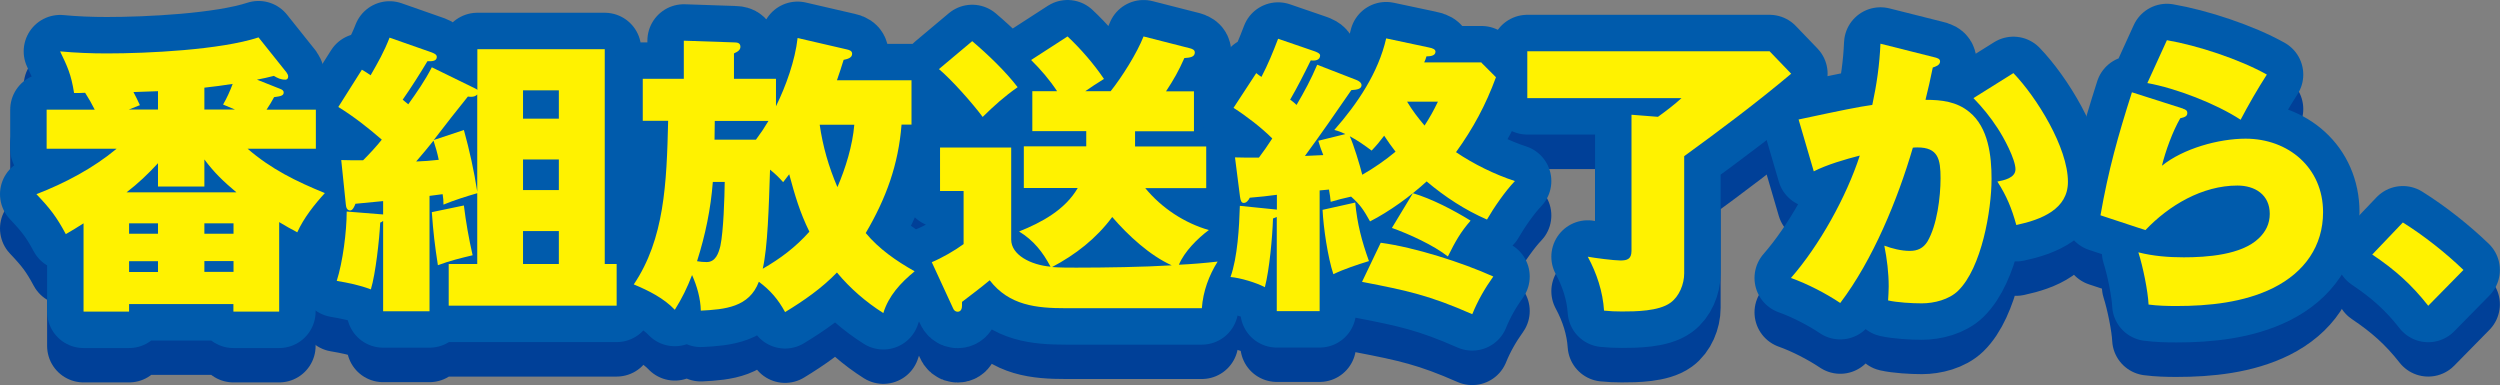 <?xml version="1.0" encoding="UTF-8"?>
<svg id="_レイヤー_2" data-name="レイヤー_2" xmlns="http://www.w3.org/2000/svg" viewBox="0 0 205.87 31.71">
  <rect x="0" y="0" width="205.87" height="31.71" fill="#808080" stroke="none"/>
  <defs>
    <style>
      .cls-1 {
        stroke: #005bac;
      }

      .cls-1, .cls-2 {
        fill: none;
        stroke-linecap: round;
        stroke-linejoin: round;
        stroke-width: 6px;
      }

      .cls-2 {
        stroke: #004098;
      }

      .cls-3 {
        fill: #004098;
      }

      .cls-4 {
        fill: #fff200;
      }
    </style>
  </defs>
  <g id="_制作" data-name="制作">
    <path class="cls-2" d="M26.76,18.72c-.86.94-1.75,2.06-2.28,3.24-.46-.24-.98-.53-1.49-.84v7.37h-3.77v-.62h-8.59v.62h-3.75v-7.27c-.48.31-.96.6-1.46.89-.77-1.44-1.3-2.11-2.42-3.29,2.35-.91,4.68-2.14,6.6-3.74H3.84v-3.22h3.96c-.24-.48-.48-.91-.79-1.39-.29.02-.6.02-.91.02-.24-1.54-.55-2.18-1.15-3.43,1.27.12,2.57.17,3.84.17,3.38,0,9.36-.29,12.5-1.32l2.3,2.88c.07.1.14.22.14.34,0,.14-.07.26-.22.26-.41,0-.62-.12-.96-.31-.46.12-.91.22-1.39.31l1.94.77c.12.05.26.12.26.29,0,.26-.26.31-.79.38-.19.36-.38.67-.62,1.03h4.06v3.22h-5.62c1.94,1.68,4.01,2.69,6.36,3.65ZM16.83,18.2h-3.82v-1.92c-.82.89-1.63,1.66-2.59,2.4h9.05c-1.06-.89-1.82-1.61-2.64-2.71v2.23ZM10.99,10.42c.19.36.36.7.53,1.08l-.91.36h2.4v-1.51c-.67.02-1.34.05-2.02.07ZM13.01,21.22h-2.38v.86h2.38v-.86ZM10.63,24.34v.89h2.38v-.89h-2.38ZM16.83,10.06v1.8h2.52l-.98-.41c.31-.53.58-1.13.79-1.7-.77.12-1.51.22-2.33.31ZM19.23,22.08v-.86h-2.4v.86h2.4ZM16.83,25.23h2.4v-.89h-2.4v.89Z"/>
    <path class="cls-2" d="M35.56,8.38l3.58,1.75c.1.05.14.07.17.12v-3.36h10.49v17.69h.98v3.43h-13.83v-3.43h2.35v-5.83c-.89.26-1.92.58-2.78.94,0-.29-.02-.58-.07-.86-.36.05-.72.1-1.08.14v9.5h-3.82v-7.44c-.07.07-.17.12-.24.14-.07,1.39-.38,4.22-.77,5.5-.96-.36-1.82-.53-2.81-.7.5-1.56.82-4.08.82-5.71l3,.24v-1.1c-.74.07-1.51.14-2.28.22-.07.19-.22.55-.43.55-.26,0-.34-.24-.36-.48l-.38-3.67c.6.02,1.06.02,1.8.02.53-.53,1.06-1.1,1.54-1.7-1.13-.98-2.3-1.9-3.58-2.69l1.94-3.07c.29.17.48.29.72.46.62-1.08,1.1-1.92,1.56-3.1l3.48,1.22c.31.12.41.22.41.36,0,.34-.34.38-.77.36-.65,1.08-1.32,2.14-2.04,3.17.14.12.31.26.46.38.72-1.01,1.37-1.94,1.94-3.05ZM34.26,16.13c.62-.02,1.25-.07,1.87-.14-.12-.58-.26-1.06-.43-1.58-.46.58-.94,1.15-1.44,1.73ZM35.56,20.31l2.64-.55c.17,1.39.41,2.74.72,4.1-1.01.24-1.9.46-2.86.82-.26-1.68-.38-2.69-.5-4.37ZM38.2,13.54c.46,1.68.84,3.36,1.1,5.09v-8.02c-.12.14-.31.19-.48.19-.1,0-.17,0-.29-.02-.82,1.01-1.85,2.33-2.81,3.58l2.47-.82ZM46.02,10.28h-2.95v2.33h2.95v-2.33ZM46.02,15.96h-2.95v2.52h2.95v-2.52ZM46.02,21.87h-2.95v2.71h2.95v-2.71Z"/>
    <path class="cls-2" d="M75.31,25.18c-1.15.94-2.14,2.02-2.57,3.43-1.44-.91-2.74-2.04-3.82-3.34-1.25,1.3-2.74,2.33-4.27,3.26-.58-1.06-1.2-1.78-2.16-2.5-.79,2.11-2.81,2.28-4.78,2.38-.02-.98-.31-2.02-.72-2.93-.41,1.06-.82,1.9-1.42,2.86-.91-.96-2.16-1.58-3.38-2.09,2.52-3.74,2.71-8.3,2.83-13.47h-2.09v-3.46h3.38v-3.14l4.13.14c.29,0,.53.05.53.36,0,.22-.14.38-.53.55v2.09h3.46v2.26c.82-1.66,1.58-3.79,1.78-5.62l4.06.94c.22.05.43.12.43.36,0,.34-.38.43-.7.5-.17.55-.34,1.08-.55,1.68h6.14v3.65h-.82c-.26,3.31-1.27,6.07-2.95,8.93,1.1,1.32,2.52,2.3,4.01,3.14ZM57.4,24.34c.26.05.53.07.79.07.74,0,.98-.72,1.13-1.32.26-1.22.34-3.96.36-5.28h-.98c-.17,2.23-.62,4.39-1.3,6.53ZM58.84,14.33h3.41c.43-.58.65-.91,1.03-1.54h-4.42l-.02,1.54ZM64.99,17.19c-.17.22-.34.43-.5.65-.36-.41-.67-.7-1.08-1.03-.1,3.1-.19,6.36-.6,8.16,1.46-.84,2.71-1.78,3.84-3.05-.79-1.61-1.2-3.02-1.66-4.73ZM70.36,13.11h-2.86c.26,1.8.74,3.46,1.46,5.14.67-1.56,1.25-3.43,1.39-5.14Z"/>
    <path class="cls-2" d="M99.55,21.77c-.94.7-2.02,1.78-2.47,2.86,1.08-.05,2.14-.14,3.19-.26-.72,1.15-1.2,2.45-1.3,3.84h-11.21c-2.4,0-4.66-.22-6.26-2.3-.7.58-1.54,1.22-2.28,1.78v.31c0,.22-.07.5-.36.5-.19,0-.31-.12-.38-.29l-1.75-3.79c.82-.34,1.9-.96,2.62-1.49v-4.37h-1.94v-3.58h5.86v7.58c0,1.27,1.63,2.09,3.24,2.23-.65-1.22-1.39-2.16-2.59-2.9,1.85-.74,3.79-1.78,4.83-3.58h-4.44v-3.43h5.14v-1.25h-4.44v-3.29h2.04c-.62-.94-1.34-1.78-2.14-2.57l3-1.94c1.08,1.01,2.18,2.28,3,3.5-.58.36-1.06.67-1.54,1.01h2.09c.94-1.18,2.16-3.12,2.71-4.51l3.84.98c.17.05.38.12.38.34,0,.36-.36.43-.86.46-.48,1.08-.86,1.75-1.51,2.74h2.3v3.29h-4.85v1.25h5.86v3.43h-5.02c1.34,1.63,3.22,2.88,5.26,3.46ZM83.8,10.01c-1.1.77-1.92,1.51-2.88,2.45-.84-1.13-2.54-3.05-3.6-3.94l2.74-2.3c1.25,1.06,2.76,2.5,3.74,3.79ZM86.63,24.82c.67.05,1.34.05,1.99.05,2.38,0,5.54-.05,7.87-.19-1.82-.82-3.6-2.47-4.9-3.98-1.32,1.78-3.02,3.1-4.97,4.13Z"/>
    <path class="cls-2" d="M121.99,7.99l1.2,1.2c-.84,2.28-1.87,4.2-3.29,6.17,1.44.98,3.22,1.85,4.85,2.38-.79.82-1.73,2.18-2.3,3.17-1.82-.79-3.46-1.87-4.97-3.14-1.3,1.2-3.1,2.5-4.66,3.29-.5-.89-.77-1.34-1.56-2.04-.65.14-1.1.26-1.68.43-.02-.26-.07-.62-.14-1.01l-.77.07v9.94h-3.53v-7.75l-.31.12c-.05,1.54-.29,4.2-.67,5.66-.72-.38-2.02-.77-2.83-.84.58-1.61.72-4.13.77-5.86l3.05.31v-1.22c-.74.1-1.37.17-2.23.24-.14.26-.29.43-.5.43-.19,0-.26-.17-.31-.53l-.41-3.22c.67.02,1.01.02,1.97.02.38-.5.74-1.03,1.1-1.58-.89-.89-2.14-1.85-3.19-2.52l1.87-2.86c.14.12.31.24.43.31.53-1.01.96-2.06,1.37-3.14l3,1.03c.14.05.46.17.46.34,0,.41-.43.46-.77.41-.53,1.08-1.1,2.21-1.7,3.24.22.14.38.29.53.43.67-1.15,1.18-2.09,1.7-3.31l3.22,1.25c.19.07.43.22.43.43,0,.31-.36.38-.84.41-1.25,1.82-2.52,3.65-3.82,5.42l1.51-.07c-.17-.41-.29-.77-.41-1.18l2.23-.55c-.36-.17-.53-.24-.91-.34,1.9-2.16,3.62-4.7,4.27-7.54l3.48.74c.38.07.58.17.58.36,0,.36-.5.38-.74.38-.05.17-.12.36-.19.5h4.73ZM108.91,20.12l2.69-.6c.17,1.78.53,3.14,1.13,4.82-.94.29-2.04.65-2.93,1.08-.46-1.39-.82-3.84-.89-5.3ZM113.98,14.02c-.36.48-.62.79-1.03,1.22-.58-.43-1.15-.84-1.8-1.18.31.65.84,2.4,1.03,3.17.96-.55,1.9-1.2,2.74-1.9-.36-.46-.62-.84-.94-1.32ZM121.23,28.71c-3.5-1.54-5.33-1.94-9.07-2.66l1.54-3.22c2.81.38,6.67,1.61,9.27,2.78-.7.98-1.27,1.97-1.73,3.1ZM119.23,23.96c-1.15-.91-3.19-1.85-4.61-2.35l1.73-2.86c1.56.46,3.34,1.39,4.75,2.26-.82.94-1.25,1.7-1.87,2.95ZM117.31,13.18c.46-.72.72-1.18,1.1-1.97h-2.54c.43.72.89,1.32,1.44,1.97Z"/>
    <path class="cls-2" d="M145.72,7.06l1.78,1.85c-2.83,2.38-5.81,4.61-8.81,6.79v9.65c0,.89-.41,1.9-1.13,2.42-.96.7-2.86.72-4.01.72-.5,0-.98-.02-1.46-.07-.1-1.56-.6-3.07-1.34-4.44.53.1,2.16.31,2.69.31s.91-.1.91-.79v-11.21l2.18.17c.6-.43,1.39-1.03,1.94-1.54h-12.7v-3.86h19.95Z"/>
    <path class="cls-2" d="M154.86,6.43l4.37,1.1c.31.07.53.14.53.36,0,.31-.38.43-.6.5-.19.94-.38,1.78-.6,2.66,1.32,0,2.57.14,3.62,1.01,1.56,1.27,1.82,3.6,1.82,5.5,0,2.59-.82,7.34-2.76,9.22-.74.72-1.97,1.03-2.98,1.03-.82,0-2.02-.07-2.78-.24.02-.31.05-.82.05-1.15,0-1.13-.14-2.26-.36-3.36.65.24,1.39.43,2.11.43.62,0,1.1-.22,1.44-.77.79-1.34,1.08-3.65,1.08-5.21s-.19-2.54-1.9-2.54c-.12,0-.22,0-.38.02-1.25,4.27-3.29,9.24-5.98,12.79-1.18-.79-2.71-1.58-4.06-2.06,2.35-2.69,4.56-6.67,5.67-10.08-1.2.31-2.69.74-3.79,1.3l-1.25-4.27c3.6-.77,4.87-1.03,6.07-1.2.36-1.68.6-3.31.67-5.04ZM170.29,17.81c0,2.23-2.14,3.1-4.25,3.55-.38-1.37-.79-2.38-1.56-3.58.53-.1,1.49-.29,1.49-1.01,0-.82-.96-2.62-1.49-3.41-.58-.89-1.22-1.68-1.97-2.45l3.29-2.06c1.92,1.99,4.49,6.14,4.49,8.95Z"/>
    <path class="cls-2" d="M179.76,11.79c.22.07.36.14.36.36,0,.24-.17.34-.58.43-.62,1.06-1.22,2.71-1.51,3.91,1.75-1.42,4.68-2.23,6.89-2.23,3.53,0,6.38,2.4,6.38,6.05,0,2.78-1.51,4.94-4.1,6.24-2.42,1.2-5.3,1.49-7.97,1.49-.77,0-1.54-.02-2.3-.12-.05-1.1-.46-3.12-.84-4.3,1.22.31,2.47.41,3.74.41,1.87,0,4.75-.19,6.17-1.56.58-.55.91-1.2.91-2.02,0-1.58-1.22-2.33-2.66-2.33-2.9,0-5.64,1.63-7.58,3.67l-3.7-1.22c.65-3.72,1.44-6.53,2.59-10.13l4.2,1.34ZM186.67,8.98c-.77,1.2-1.49,2.45-2.16,3.72-2.02-1.32-5.3-2.59-7.68-3.02l1.61-3.53c2.52.43,6,1.58,8.23,2.83Z"/>
    <path class="cls-2" d="M199.96,28.01c-1.37-1.75-2.76-2.98-4.61-4.22l2.52-2.64c1.7,1.06,3.53,2.5,4.99,3.91l-2.9,2.95Z"/>
    <path class="cls-3" d="M26.76,18.72c-.86.94-1.75,2.06-2.28,3.24-.46-.24-.98-.53-1.49-.84v7.37h-3.77v-.62h-8.59v.62h-3.75v-7.27c-.48.31-.96.6-1.46.89-.77-1.44-1.3-2.11-2.42-3.29,2.35-.91,4.68-2.14,6.6-3.74H3.84v-3.22h3.96c-.24-.48-.48-.91-.79-1.39-.29.02-.6.02-.91.02-.24-1.54-.55-2.18-1.15-3.43,1.27.12,2.57.17,3.84.17,3.38,0,9.36-.29,12.5-1.32l2.3,2.88c.07.1.14.22.14.34,0,.14-.07.26-.22.26-.41,0-.62-.12-.96-.31-.46.12-.91.22-1.39.31l1.94.77c.12.05.26.12.26.29,0,.26-.26.31-.79.38-.19.36-.38.67-.62,1.03h4.06v3.22h-5.62c1.94,1.68,4.01,2.69,6.36,3.65ZM16.83,18.2h-3.82v-1.92c-.82.89-1.63,1.66-2.59,2.4h9.05c-1.06-.89-1.82-1.61-2.64-2.71v2.23ZM10.99,10.42c.19.36.36.7.53,1.08l-.91.36h2.4v-1.51c-.67.02-1.34.05-2.02.07ZM13.01,21.22h-2.38v.86h2.38v-.86ZM10.63,24.34v.89h2.38v-.89h-2.38ZM16.83,10.06v1.8h2.52l-.98-.41c.31-.53.58-1.13.79-1.7-.77.12-1.51.22-2.33.31ZM19.23,22.08v-.86h-2.4v.86h2.4ZM16.83,25.23h2.4v-.89h-2.4v.89Z"/>
    <path class="cls-3" d="M35.56,8.38l3.58,1.75c.1.05.14.07.17.12v-3.36h10.49v17.69h.98v3.43h-13.83v-3.43h2.35v-5.83c-.89.26-1.92.58-2.78.94,0-.29-.02-.58-.07-.86-.36.05-.72.1-1.08.14v9.5h-3.82v-7.44c-.07.07-.17.12-.24.14-.07,1.39-.38,4.22-.77,5.5-.96-.36-1.82-.53-2.81-.7.5-1.56.82-4.08.82-5.71l3,.24v-1.1c-.74.07-1.51.14-2.28.22-.07.19-.22.55-.43.55-.26,0-.34-.24-.36-.48l-.38-3.67c.6.02,1.06.02,1.8.02.53-.53,1.06-1.1,1.54-1.7-1.13-.98-2.3-1.9-3.58-2.69l1.94-3.07c.29.17.48.29.72.46.62-1.08,1.1-1.92,1.56-3.1l3.48,1.22c.31.12.41.22.41.36,0,.34-.34.38-.77.36-.65,1.08-1.32,2.14-2.04,3.17.14.12.31.26.46.38.72-1.01,1.37-1.94,1.94-3.05ZM34.26,16.13c.62-.02,1.25-.07,1.87-.14-.12-.58-.26-1.06-.43-1.58-.46.58-.94,1.15-1.44,1.73ZM35.56,20.31l2.64-.55c.17,1.39.41,2.74.72,4.1-1.01.24-1.9.46-2.86.82-.26-1.68-.38-2.69-.5-4.37ZM38.2,13.54c.46,1.68.84,3.36,1.1,5.09v-8.02c-.12.14-.31.19-.48.19-.1,0-.17,0-.29-.02-.82,1.01-1.85,2.33-2.81,3.58l2.47-.82ZM46.02,10.28h-2.95v2.33h2.95v-2.33ZM46.02,15.96h-2.95v2.52h2.95v-2.52ZM46.02,21.87h-2.95v2.71h2.95v-2.71Z"/>
    <path class="cls-3" d="M75.31,25.18c-1.15.94-2.14,2.02-2.57,3.43-1.44-.91-2.74-2.04-3.82-3.34-1.25,1.3-2.74,2.33-4.27,3.26-.58-1.06-1.2-1.78-2.16-2.5-.79,2.11-2.81,2.28-4.78,2.38-.02-.98-.31-2.02-.72-2.93-.41,1.06-.82,1.9-1.42,2.86-.91-.96-2.16-1.58-3.38-2.09,2.52-3.74,2.71-8.3,2.83-13.47h-2.09v-3.46h3.38v-3.14l4.13.14c.29,0,.53.05.53.36,0,.22-.14.38-.53.55v2.09h3.46v2.26c.82-1.66,1.58-3.79,1.78-5.62l4.06.94c.22.05.43.12.43.36,0,.34-.38.43-.7.5-.17.55-.34,1.08-.55,1.68h6.14v3.65h-.82c-.26,3.31-1.27,6.07-2.95,8.93,1.1,1.32,2.52,2.3,4.01,3.14ZM57.4,24.34c.26.05.53.07.79.07.74,0,.98-.72,1.13-1.32.26-1.22.34-3.96.36-5.28h-.98c-.17,2.23-.62,4.39-1.3,6.53ZM58.84,14.33h3.41c.43-.58.65-.91,1.03-1.54h-4.42l-.02,1.54ZM64.99,17.19c-.17.22-.34.43-.5.65-.36-.41-.67-.7-1.08-1.03-.1,3.1-.19,6.36-.6,8.16,1.46-.84,2.71-1.78,3.84-3.05-.79-1.61-1.2-3.02-1.66-4.73ZM70.36,13.11h-2.86c.26,1.8.74,3.46,1.46,5.14.67-1.56,1.25-3.43,1.39-5.14Z"/>
    <path class="cls-3" d="M99.55,21.77c-.94.7-2.02,1.78-2.47,2.86,1.08-.05,2.14-.14,3.19-.26-.72,1.15-1.2,2.45-1.3,3.84h-11.21c-2.4,0-4.66-.22-6.26-2.3-.7.58-1.54,1.22-2.28,1.78v.31c0,.22-.07.5-.36.5-.19,0-.31-.12-.38-.29l-1.75-3.79c.82-.34,1.9-.96,2.62-1.49v-4.37h-1.94v-3.58h5.86v7.58c0,1.27,1.63,2.09,3.24,2.23-.65-1.22-1.39-2.16-2.59-2.9,1.85-.74,3.79-1.78,4.83-3.58h-4.44v-3.43h5.14v-1.25h-4.44v-3.29h2.04c-.62-.94-1.34-1.78-2.14-2.57l3-1.94c1.08,1.01,2.18,2.28,3,3.5-.58.36-1.06.67-1.54,1.01h2.09c.94-1.18,2.16-3.12,2.71-4.51l3.84.98c.17.05.38.12.38.34,0,.36-.36.43-.86.46-.48,1.08-.86,1.75-1.51,2.74h2.3v3.29h-4.85v1.25h5.86v3.43h-5.02c1.34,1.63,3.22,2.88,5.26,3.46ZM83.8,10.01c-1.1.77-1.92,1.51-2.88,2.45-.84-1.13-2.54-3.05-3.6-3.94l2.74-2.3c1.25,1.06,2.76,2.5,3.74,3.79ZM86.63,24.82c.67.05,1.34.05,1.99.05,2.38,0,5.54-.05,7.87-.19-1.82-.82-3.6-2.47-4.9-3.98-1.32,1.78-3.02,3.1-4.97,4.13Z"/>
    <path class="cls-3" d="M121.99,7.99l1.2,1.2c-.84,2.28-1.87,4.2-3.29,6.17,1.44.98,3.22,1.85,4.85,2.38-.79.82-1.73,2.18-2.3,3.17-1.82-.79-3.46-1.87-4.97-3.14-1.3,1.2-3.1,2.5-4.66,3.29-.5-.89-.77-1.34-1.56-2.04-.65.14-1.1.26-1.68.43-.02-.26-.07-.62-.14-1.01l-.77.07v9.94h-3.53v-7.75l-.31.12c-.05,1.54-.29,4.2-.67,5.66-.72-.38-2.02-.77-2.83-.84.58-1.61.72-4.13.77-5.86l3.05.31v-1.22c-.74.1-1.37.17-2.23.24-.14.26-.29.43-.5.43-.19,0-.26-.17-.31-.53l-.41-3.22c.67.02,1.01.02,1.97.02.38-.5.74-1.03,1.1-1.58-.89-.89-2.14-1.85-3.19-2.52l1.87-2.86c.14.12.31.24.43.31.53-1.01.96-2.06,1.37-3.14l3,1.03c.14.05.46.17.46.34,0,.41-.43.46-.77.41-.53,1.08-1.1,2.21-1.7,3.24.22.14.38.29.53.43.67-1.15,1.18-2.09,1.7-3.31l3.22,1.25c.19.07.43.22.43.43,0,.31-.36.38-.84.41-1.25,1.82-2.52,3.65-3.82,5.42l1.51-.07c-.17-.41-.29-.77-.41-1.18l2.23-.55c-.36-.17-.53-.24-.91-.34,1.9-2.16,3.62-4.7,4.27-7.54l3.48.74c.38.07.58.17.58.36,0,.36-.5.38-.74.38-.05.17-.12.36-.19.5h4.73ZM108.91,20.12l2.69-.6c.17,1.78.53,3.14,1.13,4.82-.94.29-2.04.65-2.93,1.08-.46-1.39-.82-3.84-.89-5.3ZM113.98,14.02c-.36.48-.62.79-1.03,1.22-.58-.43-1.15-.84-1.8-1.18.31.65.84,2.4,1.03,3.17.96-.55,1.9-1.2,2.74-1.9-.36-.46-.62-.84-.94-1.32ZM121.23,28.71c-3.5-1.54-5.33-1.94-9.07-2.66l1.54-3.22c2.81.38,6.67,1.61,9.27,2.78-.7.98-1.27,1.97-1.73,3.1ZM119.23,23.96c-1.15-.91-3.19-1.85-4.61-2.35l1.73-2.86c1.56.46,3.34,1.39,4.75,2.26-.82.94-1.25,1.7-1.87,2.95ZM117.31,13.18c.46-.72.72-1.18,1.1-1.97h-2.54c.43.72.89,1.32,1.44,1.97Z"/>
    <path class="cls-3" d="M145.72,7.06l1.78,1.85c-2.83,2.38-5.81,4.61-8.81,6.79v9.65c0,.89-.41,1.9-1.13,2.42-.96.7-2.86.72-4.01.72-.5,0-.98-.02-1.46-.07-.1-1.56-.6-3.07-1.34-4.44.53.1,2.16.31,2.69.31s.91-.1.91-.79v-11.21l2.18.17c.6-.43,1.39-1.03,1.94-1.54h-12.7v-3.86h19.95Z"/>
    <path class="cls-3" d="M154.86,6.43l4.37,1.1c.31.07.53.14.53.36,0,.31-.38.43-.6.5-.19.94-.38,1.78-.6,2.66,1.32,0,2.57.14,3.62,1.01,1.56,1.27,1.82,3.6,1.82,5.5,0,2.59-.82,7.34-2.76,9.22-.74.72-1.97,1.03-2.98,1.03-.82,0-2.02-.07-2.78-.24.02-.31.05-.82.05-1.15,0-1.13-.14-2.26-.36-3.36.65.24,1.39.43,2.11.43.62,0,1.1-.22,1.44-.77.79-1.34,1.08-3.65,1.08-5.21s-.19-2.54-1.9-2.54c-.12,0-.22,0-.38.02-1.25,4.27-3.29,9.24-5.98,12.79-1.18-.79-2.71-1.58-4.06-2.06,2.35-2.69,4.56-6.67,5.67-10.08-1.2.31-2.69.74-3.79,1.3l-1.25-4.27c3.6-.77,4.87-1.03,6.07-1.2.36-1.68.6-3.31.67-5.04ZM170.29,17.81c0,2.23-2.14,3.1-4.25,3.55-.38-1.37-.79-2.38-1.56-3.58.53-.1,1.49-.29,1.49-1.01,0-.82-.96-2.62-1.49-3.41-.58-.89-1.22-1.68-1.97-2.45l3.29-2.06c1.92,1.99,4.49,6.14,4.49,8.95Z"/>
    <path class="cls-3" d="M179.76,11.79c.22.07.36.14.36.36,0,.24-.17.34-.58.43-.62,1.06-1.22,2.71-1.51,3.91,1.75-1.42,4.68-2.23,6.89-2.23,3.53,0,6.38,2.4,6.38,6.05,0,2.78-1.51,4.94-4.1,6.24-2.42,1.2-5.3,1.49-7.97,1.49-.77,0-1.54-.02-2.3-.12-.05-1.1-.46-3.12-.84-4.3,1.22.31,2.47.41,3.74.41,1.87,0,4.75-.19,6.17-1.56.58-.55.91-1.2.91-2.02,0-1.58-1.22-2.33-2.66-2.33-2.9,0-5.64,1.63-7.58,3.67l-3.7-1.22c.65-3.72,1.44-6.53,2.59-10.13l4.2,1.34ZM186.67,8.98c-.77,1.2-1.49,2.45-2.16,3.72-2.02-1.32-5.3-2.59-7.68-3.02l1.61-3.53c2.52.43,6,1.58,8.23,2.83Z"/>
    <path class="cls-3" d="M199.96,28.01c-1.37-1.75-2.76-2.98-4.61-4.22l2.52-2.64c1.7,1.06,3.53,2.5,4.99,3.91l-2.9,2.95Z"/>
    <path class="cls-1" d="M26.76,15.89c-.86.94-1.75,2.06-2.28,3.24-.46-.24-.98-.53-1.49-.84v7.37h-3.77v-.62h-8.59v.62h-3.75v-7.27c-.48.31-.96.6-1.46.89-.77-1.44-1.3-2.11-2.42-3.29,2.35-.91,4.68-2.14,6.6-3.74H3.84v-3.22h3.96c-.24-.48-.48-.91-.79-1.39-.29.02-.6.02-.91.02-.24-1.54-.55-2.18-1.15-3.43,1.27.12,2.57.17,3.84.17,3.38,0,9.36-.29,12.5-1.32l2.3,2.88c.07.1.14.22.14.34,0,.14-.07.26-.22.26-.41,0-.62-.12-.96-.31-.46.12-.91.22-1.39.31l1.94.77c.12.05.26.12.26.29,0,.26-.26.31-.79.38-.19.36-.38.67-.62,1.03h4.06v3.22h-5.62c1.94,1.68,4.01,2.69,6.36,3.65ZM16.83,15.36h-3.82v-1.92c-.82.89-1.63,1.66-2.59,2.4h9.05c-1.06-.89-1.82-1.61-2.64-2.71v2.23ZM10.99,7.58c.19.36.36.7.53,1.08l-.91.36h2.4v-1.51c-.67.02-1.34.05-2.02.07ZM13.01,18.39h-2.38v.86h2.38v-.86ZM10.63,21.51v.89h2.38v-.89h-2.38ZM16.83,7.22v1.8h2.52l-.98-.41c.31-.53.58-1.13.79-1.7-.77.12-1.51.22-2.33.31ZM19.23,19.25v-.86h-2.4v.86h2.4ZM16.83,22.39h2.4v-.89h-2.4v.89Z"/>
    <path class="cls-1" d="M35.56,5.54l3.58,1.75c.1.05.14.07.17.12v-3.36h10.49v17.69h.98v3.43h-13.83v-3.43h2.35v-5.83c-.89.26-1.92.58-2.78.94,0-.29-.02-.58-.07-.86-.36.05-.72.1-1.08.14v9.5h-3.82v-7.44c-.07.07-.17.12-.24.14-.07,1.39-.38,4.22-.77,5.5-.96-.36-1.82-.53-2.81-.7.5-1.56.82-4.08.82-5.71l3,.24v-1.1c-.74.07-1.51.14-2.28.22-.07.19-.22.55-.43.55-.26,0-.34-.24-.36-.48l-.38-3.67c.6.02,1.06.02,1.8.02.53-.53,1.06-1.1,1.54-1.7-1.13-.98-2.3-1.9-3.58-2.69l1.94-3.07c.29.17.48.29.72.46.62-1.08,1.1-1.92,1.56-3.1l3.48,1.22c.31.12.41.22.41.36,0,.34-.34.38-.77.36-.65,1.08-1.32,2.14-2.04,3.17.14.12.31.26.46.38.72-1.01,1.37-1.94,1.94-3.05ZM34.26,13.3c.62-.02,1.25-.07,1.87-.14-.12-.58-.26-1.06-.43-1.58-.46.58-.94,1.15-1.44,1.73ZM35.56,17.47l2.64-.55c.17,1.39.41,2.74.72,4.1-1.01.24-1.9.46-2.86.82-.26-1.68-.38-2.69-.5-4.37ZM38.2,10.7c.46,1.68.84,3.36,1.1,5.09V7.78c-.12.14-.31.19-.48.19-.1,0-.17,0-.29-.02-.82,1.01-1.85,2.33-2.81,3.58l2.47-.82ZM46.02,7.44h-2.95v2.33h2.95v-2.33ZM46.02,13.13h-2.95v2.52h2.95v-2.52ZM46.02,19.03h-2.95v2.71h2.95v-2.71Z"/>
    <path class="cls-1" d="M75.31,22.35c-1.15.94-2.14,2.02-2.57,3.43-1.44-.91-2.74-2.04-3.82-3.34-1.25,1.3-2.74,2.33-4.27,3.26-.58-1.06-1.2-1.78-2.16-2.5-.79,2.11-2.81,2.28-4.78,2.38-.02-.98-.31-2.02-.72-2.93-.41,1.06-.82,1.9-1.42,2.86-.91-.96-2.16-1.58-3.38-2.09,2.52-3.74,2.71-8.3,2.83-13.47h-2.09v-3.46h3.38v-3.14l4.13.14c.29,0,.53.05.53.36,0,.22-.14.38-.53.55v2.09h3.46v2.26c.82-1.66,1.58-3.79,1.78-5.62l4.06.94c.22.05.43.12.43.36,0,.34-.38.43-.7.5-.17.55-.34,1.08-.55,1.68h6.14v3.65h-.82c-.26,3.31-1.27,6.07-2.95,8.93,1.1,1.32,2.52,2.3,4.01,3.14ZM57.4,21.51c.26.05.53.07.79.07.74,0,.98-.72,1.13-1.32.26-1.22.34-3.96.36-5.28h-.98c-.17,2.23-.62,4.39-1.3,6.53ZM58.84,11.5h3.41c.43-.58.65-.91,1.03-1.54h-4.42l-.02,1.54ZM64.99,14.35c-.17.22-.34.43-.5.65-.36-.41-.67-.7-1.08-1.03-.1,3.1-.19,6.36-.6,8.16,1.46-.84,2.71-1.78,3.84-3.05-.79-1.61-1.2-3.02-1.66-4.73ZM70.36,10.27h-2.86c.26,1.8.74,3.46,1.46,5.14.67-1.56,1.25-3.43,1.39-5.14Z"/>
    <path class="cls-1" d="M99.55,18.94c-.94.7-2.02,1.78-2.47,2.86,1.08-.05,2.14-.14,3.19-.26-.72,1.15-1.2,2.45-1.3,3.84h-11.21c-2.4,0-4.66-.22-6.26-2.3-.7.58-1.54,1.22-2.28,1.78v.31c0,.22-.07.5-.36.5-.19,0-.31-.12-.38-.29l-1.75-3.79c.82-.34,1.9-.96,2.62-1.49v-4.37h-1.94v-3.58h5.86v7.58c0,1.27,1.63,2.09,3.24,2.23-.65-1.22-1.39-2.16-2.59-2.9,1.85-.74,3.79-1.78,4.83-3.58h-4.44v-3.43h5.14v-1.25h-4.44v-3.29h2.04c-.62-.94-1.34-1.78-2.14-2.57l3-1.94c1.08,1.01,2.18,2.28,3,3.5-.58.36-1.06.67-1.54,1.01h2.09c.94-1.18,2.16-3.12,2.71-4.51l3.84.98c.17.05.38.12.38.34,0,.36-.36.43-.86.46-.48,1.08-.86,1.75-1.51,2.74h2.3v3.29h-4.85v1.25h5.86v3.43h-5.02c1.34,1.63,3.22,2.88,5.26,3.46ZM83.8,7.18c-1.1.77-1.92,1.51-2.88,2.45-.84-1.13-2.54-3.05-3.6-3.94l2.74-2.3c1.25,1.06,2.76,2.5,3.74,3.79ZM86.63,21.99c.67.05,1.34.05,1.99.05,2.38,0,5.54-.05,7.87-.19-1.82-.82-3.6-2.47-4.9-3.98-1.32,1.78-3.02,3.1-4.97,4.13Z"/>
    <path class="cls-1" d="M121.99,5.16l1.2,1.2c-.84,2.28-1.87,4.2-3.29,6.17,1.44.98,3.22,1.85,4.85,2.38-.79.82-1.73,2.18-2.3,3.17-1.82-.79-3.46-1.87-4.97-3.14-1.3,1.2-3.1,2.5-4.66,3.29-.5-.89-.77-1.34-1.56-2.04-.65.14-1.1.26-1.68.43-.02-.26-.07-.62-.14-1.01l-.77.07v9.94h-3.53v-7.75l-.31.12c-.05,1.54-.29,4.2-.67,5.66-.72-.38-2.02-.77-2.83-.84.58-1.61.72-4.13.77-5.86l3.05.31v-1.22c-.74.1-1.37.17-2.23.24-.14.26-.29.43-.5.43-.19,0-.26-.17-.31-.53l-.41-3.22c.67.02,1.01.02,1.97.02.38-.5.74-1.03,1.1-1.58-.89-.89-2.14-1.85-3.19-2.52l1.87-2.86c.14.12.31.24.43.31.53-1.01.96-2.06,1.37-3.14l3,1.03c.14.05.46.17.46.34,0,.41-.43.46-.77.41-.53,1.08-1.1,2.21-1.7,3.24.22.14.38.29.53.43.67-1.15,1.18-2.09,1.7-3.31l3.22,1.25c.19.07.43.22.43.43,0,.31-.36.38-.84.41-1.25,1.82-2.52,3.65-3.82,5.42l1.51-.07c-.17-.41-.29-.77-.41-1.18l2.23-.55c-.36-.17-.53-.24-.91-.34,1.9-2.16,3.62-4.7,4.27-7.54l3.48.74c.38.07.58.17.58.36,0,.36-.5.38-.74.38-.05.17-.12.36-.19.5h4.73ZM108.91,17.28l2.69-.6c.17,1.78.53,3.14,1.13,4.82-.94.29-2.04.65-2.93,1.08-.46-1.39-.82-3.84-.89-5.3ZM113.98,11.18c-.36.48-.62.79-1.03,1.22-.58-.43-1.15-.84-1.8-1.18.31.65.84,2.4,1.03,3.17.96-.55,1.9-1.2,2.74-1.9-.36-.46-.62-.84-.94-1.32ZM121.23,25.87c-3.5-1.54-5.33-1.94-9.07-2.66l1.54-3.22c2.81.38,6.67,1.61,9.27,2.78-.7.98-1.27,1.97-1.73,3.1ZM119.23,21.12c-1.15-.91-3.19-1.85-4.61-2.35l1.73-2.86c1.56.46,3.34,1.39,4.75,2.26-.82.94-1.25,1.7-1.87,2.95ZM117.31,10.34c.46-.72.72-1.18,1.1-1.97h-2.54c.43.72.89,1.32,1.44,1.97Z"/>
    <path class="cls-1" d="M145.72,4.22l1.78,1.85c-2.83,2.38-5.81,4.61-8.81,6.79v9.65c0,.89-.41,1.9-1.13,2.42-.96.7-2.86.72-4.01.72-.5,0-.98-.02-1.46-.07-.1-1.56-.6-3.07-1.34-4.44.53.1,2.16.31,2.69.31s.91-.1.91-.79v-11.21l2.18.17c.6-.43,1.39-1.03,1.94-1.54h-12.7v-3.86h19.95Z"/>
    <path class="cls-1" d="M154.86,3.6l4.37,1.1c.31.07.53.14.53.36,0,.31-.38.43-.6.5-.19.94-.38,1.78-.6,2.66,1.32,0,2.57.14,3.62,1.01,1.56,1.27,1.82,3.6,1.82,5.5,0,2.59-.82,7.34-2.76,9.22-.74.72-1.97,1.03-2.98,1.03-.82,0-2.02-.07-2.78-.24.02-.31.05-.82.05-1.15,0-1.13-.14-2.26-.36-3.36.65.24,1.39.43,2.11.43.62,0,1.1-.22,1.44-.77.79-1.34,1.08-3.65,1.08-5.21s-.19-2.54-1.9-2.54c-.12,0-.22,0-.38.02-1.25,4.27-3.29,9.24-5.98,12.79-1.18-.79-2.71-1.58-4.06-2.06,2.35-2.69,4.56-6.67,5.67-10.08-1.2.31-2.69.74-3.79,1.3l-1.25-4.27c3.6-.77,4.87-1.03,6.07-1.2.36-1.68.6-3.31.67-5.04ZM170.29,14.98c0,2.23-2.14,3.1-4.25,3.55-.38-1.37-.79-2.38-1.56-3.58.53-.1,1.49-.29,1.49-1.01,0-.82-.96-2.62-1.49-3.41-.58-.89-1.22-1.68-1.97-2.45l3.29-2.06c1.92,1.99,4.49,6.14,4.49,8.95Z"/>
    <path class="cls-1" d="M179.76,8.95c.22.07.36.14.36.36,0,.24-.17.34-.58.43-.62,1.06-1.22,2.71-1.51,3.91,1.75-1.42,4.68-2.23,6.89-2.23,3.53,0,6.38,2.4,6.38,6.05,0,2.78-1.51,4.94-4.1,6.24-2.42,1.2-5.3,1.49-7.97,1.49-.77,0-1.54-.02-2.3-.12-.05-1.1-.46-3.12-.84-4.3,1.22.31,2.47.41,3.74.41,1.87,0,4.75-.19,6.17-1.56.58-.55.91-1.2.91-2.02,0-1.58-1.22-2.33-2.66-2.33-2.9,0-5.64,1.63-7.58,3.67l-3.7-1.22c.65-3.72,1.44-6.53,2.59-10.13l4.2,1.34ZM186.67,6.14c-.77,1.2-1.49,2.45-2.16,3.72-2.02-1.32-5.3-2.59-7.68-3.02l1.61-3.53c2.52.43,6,1.58,8.23,2.83Z"/>
    <path class="cls-1" d="M199.96,25.18c-1.37-1.75-2.76-2.98-4.61-4.22l2.52-2.64c1.7,1.06,3.53,2.5,4.99,3.91l-2.9,2.95Z"/>
    <path class="cls-4" d="M26.76,15.89c-.86.94-1.75,2.06-2.28,3.24-.46-.24-.98-.53-1.49-.84v7.37h-3.77v-.62h-8.59v.62h-3.75v-7.27c-.48.31-.96.6-1.46.89-.77-1.44-1.3-2.11-2.42-3.29,2.35-.91,4.68-2.14,6.6-3.74H3.84v-3.22h3.96c-.24-.48-.48-.91-.79-1.39-.29.02-.6.02-.91.02-.24-1.54-.55-2.18-1.15-3.43,1.27.12,2.57.17,3.84.17,3.38,0,9.36-.29,12.5-1.32l2.3,2.88c.07.1.14.22.14.34,0,.14-.07.26-.22.26-.41,0-.62-.12-.96-.31-.46.12-.91.22-1.39.31l1.94.77c.12.05.26.12.26.29,0,.26-.26.31-.79.38-.19.36-.38.67-.62,1.03h4.06v3.22h-5.62c1.94,1.68,4.01,2.69,6.36,3.65ZM16.83,15.36h-3.82v-1.92c-.82.89-1.63,1.66-2.59,2.4h9.05c-1.06-.89-1.82-1.61-2.64-2.71v2.23ZM10.99,7.58c.19.36.36.7.53,1.08l-.91.36h2.4v-1.51c-.67.02-1.34.05-2.02.07ZM13.01,18.39h-2.38v.86h2.38v-.86ZM10.63,21.51v.89h2.38v-.89h-2.38ZM16.83,7.22v1.8h2.52l-.98-.41c.31-.53.58-1.13.79-1.7-.77.12-1.51.22-2.33.31ZM19.23,19.25v-.86h-2.4v.86h2.4ZM16.83,22.39h2.4v-.89h-2.4v.89Z"/>
    <path class="cls-4" d="M35.56,5.54l3.58,1.75c.1.05.14.07.17.12v-3.36h10.49v17.69h.98v3.43h-13.83v-3.43h2.35v-5.83c-.89.26-1.92.58-2.78.94,0-.29-.02-.58-.07-.86-.36.05-.72.1-1.08.14v9.5h-3.82v-7.44c-.07.07-.17.12-.24.14-.07,1.39-.38,4.22-.77,5.5-.96-.36-1.82-.53-2.81-.7.5-1.56.82-4.08.82-5.71l3,.24v-1.1c-.74.07-1.51.14-2.28.22-.07.19-.22.55-.43.55-.26,0-.34-.24-.36-.48l-.38-3.67c.6.02,1.06.02,1.8.02.53-.53,1.06-1.1,1.54-1.7-1.13-.98-2.3-1.9-3.58-2.69l1.94-3.07c.29.17.48.29.72.46.62-1.08,1.1-1.92,1.56-3.1l3.48,1.22c.31.12.41.22.41.36,0,.34-.34.38-.77.36-.65,1.08-1.32,2.14-2.04,3.17.14.12.31.26.46.38.72-1.01,1.37-1.94,1.94-3.05ZM34.26,13.3c.62-.02,1.25-.07,1.87-.14-.12-.58-.26-1.06-.43-1.58-.46.58-.94,1.15-1.44,1.73ZM35.56,17.47l2.64-.55c.17,1.39.41,2.74.72,4.1-1.01.24-1.9.46-2.86.82-.26-1.68-.38-2.69-.5-4.37ZM38.2,10.7c.46,1.68.84,3.36,1.1,5.09V7.78c-.12.14-.31.19-.48.19-.1,0-.17,0-.29-.02-.82,1.01-1.85,2.33-2.81,3.58l2.47-.82ZM46.02,7.44h-2.95v2.33h2.95v-2.33ZM46.02,13.13h-2.95v2.52h2.95v-2.52ZM46.02,19.03h-2.95v2.71h2.95v-2.71Z"/>
    <path class="cls-4" d="M75.31,22.35c-1.15.94-2.14,2.02-2.57,3.43-1.44-.91-2.74-2.04-3.82-3.34-1.25,1.3-2.74,2.33-4.27,3.26-.58-1.06-1.2-1.78-2.16-2.5-.79,2.11-2.81,2.28-4.78,2.38-.02-.98-.31-2.02-.72-2.93-.41,1.06-.82,1.9-1.42,2.86-.91-.96-2.16-1.58-3.38-2.09,2.52-3.74,2.71-8.3,2.83-13.47h-2.09v-3.46h3.38v-3.14l4.13.14c.29,0,.53.05.53.36,0,.22-.14.38-.53.55v2.09h3.46v2.26c.82-1.66,1.58-3.79,1.78-5.62l4.06.94c.22.05.43.12.43.36,0,.34-.38.43-.7.5-.17.55-.34,1.08-.55,1.68h6.14v3.65h-.82c-.26,3.31-1.27,6.07-2.95,8.93,1.1,1.32,2.52,2.3,4.01,3.14ZM57.4,21.51c.26.05.53.07.79.07.74,0,.98-.72,1.13-1.32.26-1.22.34-3.96.36-5.28h-.98c-.17,2.23-.62,4.39-1.3,6.53ZM58.84,11.5h3.41c.43-.58.65-.91,1.03-1.54h-4.42l-.02,1.54ZM64.99,14.35c-.17.22-.34.43-.5.65-.36-.41-.67-.7-1.08-1.03-.1,3.1-.19,6.36-.6,8.16,1.46-.84,2.71-1.78,3.84-3.05-.79-1.61-1.2-3.02-1.66-4.73ZM70.36,10.27h-2.86c.26,1.8.74,3.46,1.46,5.14.67-1.56,1.25-3.43,1.39-5.14Z"/>
    <path class="cls-4" d="M99.55,18.94c-.94.7-2.02,1.78-2.47,2.86,1.08-.05,2.14-.14,3.19-.26-.72,1.15-1.2,2.45-1.3,3.84h-11.21c-2.4,0-4.66-.22-6.26-2.3-.7.58-1.54,1.22-2.28,1.78v.31c0,.22-.07.5-.36.5-.19,0-.31-.12-.38-.29l-1.75-3.79c.82-.34,1.9-.96,2.62-1.49v-4.37h-1.94v-3.58h5.86v7.58c0,1.27,1.63,2.09,3.24,2.23-.65-1.22-1.39-2.16-2.59-2.9,1.85-.74,3.79-1.78,4.83-3.58h-4.44v-3.43h5.14v-1.25h-4.44v-3.29h2.04c-.62-.94-1.34-1.78-2.14-2.57l3-1.94c1.08,1.01,2.18,2.28,3,3.5-.58.36-1.06.67-1.54,1.01h2.09c.94-1.18,2.16-3.12,2.71-4.51l3.84.98c.17.05.38.12.38.34,0,.36-.36.43-.86.46-.48,1.08-.86,1.75-1.51,2.74h2.3v3.29h-4.85v1.25h5.86v3.43h-5.02c1.34,1.63,3.22,2.88,5.26,3.46ZM83.8,7.18c-1.1.77-1.92,1.51-2.88,2.45-.84-1.13-2.54-3.05-3.6-3.94l2.74-2.3c1.25,1.06,2.76,2.5,3.74,3.79ZM86.63,21.99c.67.05,1.34.05,1.99.05,2.38,0,5.54-.05,7.87-.19-1.82-.82-3.6-2.47-4.9-3.98-1.32,1.78-3.02,3.1-4.97,4.13Z"/>
    <path class="cls-4" d="M121.99,5.16l1.2,1.2c-.84,2.28-1.87,4.2-3.29,6.17,1.44.98,3.22,1.85,4.85,2.38-.79.82-1.73,2.18-2.3,3.17-1.82-.79-3.46-1.87-4.97-3.14-1.3,1.2-3.1,2.5-4.66,3.29-.5-.89-.77-1.34-1.56-2.04-.65.14-1.1.26-1.68.43-.02-.26-.07-.62-.14-1.01l-.77.07v9.94h-3.53v-7.75l-.31.12c-.05,1.54-.29,4.2-.67,5.66-.72-.38-2.02-.77-2.83-.84.58-1.61.72-4.13.77-5.86l3.05.31v-1.22c-.74.1-1.37.17-2.23.24-.14.26-.29.43-.5.43-.19,0-.26-.17-.31-.53l-.41-3.22c.67.02,1.01.02,1.97.02.38-.5.74-1.03,1.1-1.58-.89-.89-2.14-1.85-3.19-2.52l1.87-2.86c.14.12.31.24.43.31.53-1.01.96-2.06,1.37-3.14l3,1.03c.14.05.46.17.46.34,0,.41-.43.46-.77.41-.53,1.08-1.1,2.21-1.7,3.24.22.14.38.29.53.43.67-1.15,1.18-2.09,1.7-3.31l3.22,1.25c.19.07.43.22.43.43,0,.31-.36.38-.84.41-1.25,1.82-2.52,3.65-3.82,5.42l1.51-.07c-.17-.41-.29-.77-.41-1.18l2.23-.55c-.36-.17-.53-.24-.91-.34,1.9-2.16,3.62-4.7,4.27-7.54l3.48.74c.38.07.58.17.58.36,0,.36-.5.38-.74.38-.05.17-.12.36-.19.5h4.73ZM108.91,17.28l2.69-.6c.17,1.78.53,3.14,1.13,4.82-.94.29-2.04.65-2.93,1.08-.46-1.39-.82-3.84-.89-5.3ZM113.98,11.18c-.36.48-.62.79-1.03,1.22-.58-.43-1.15-.84-1.8-1.18.31.65.84,2.4,1.03,3.17.96-.55,1.9-1.2,2.74-1.9-.36-.46-.62-.84-.94-1.32ZM121.23,25.87c-3.5-1.54-5.33-1.94-9.07-2.66l1.54-3.22c2.81.38,6.67,1.61,9.27,2.78-.7.98-1.27,1.97-1.73,3.1ZM119.23,21.12c-1.15-.91-3.19-1.85-4.61-2.35l1.73-2.86c1.56.46,3.34,1.39,4.75,2.26-.82.94-1.25,1.7-1.87,2.95ZM117.31,10.34c.46-.72.72-1.18,1.1-1.97h-2.54c.43.72.89,1.32,1.44,1.97Z"/>
    <path class="cls-4" d="M145.72,4.22l1.78,1.85c-2.83,2.38-5.81,4.61-8.81,6.79v9.65c0,.89-.41,1.9-1.13,2.42-.96.7-2.86.72-4.01.72-.5,0-.98-.02-1.46-.07-.1-1.56-.6-3.07-1.34-4.44.53.1,2.16.31,2.69.31s.91-.1.91-.79v-11.21l2.18.17c.6-.43,1.39-1.03,1.94-1.54h-12.7v-3.86h19.95Z"/>
    <path class="cls-4" d="M154.86,3.6l4.37,1.1c.31.07.53.14.53.36,0,.31-.38.43-.6.5-.19.94-.38,1.78-.6,2.66,1.32,0,2.57.14,3.62,1.01,1.56,1.27,1.82,3.6,1.82,5.5,0,2.59-.82,7.34-2.76,9.22-.74.72-1.97,1.03-2.98,1.03-.82,0-2.02-.07-2.78-.24.02-.31.05-.82.05-1.15,0-1.13-.14-2.26-.36-3.36.65.24,1.39.43,2.11.43.62,0,1.1-.22,1.44-.77.79-1.34,1.08-3.65,1.08-5.21s-.19-2.54-1.9-2.54c-.12,0-.22,0-.38.02-1.25,4.27-3.29,9.24-5.98,12.79-1.18-.79-2.71-1.58-4.06-2.06,2.35-2.69,4.56-6.67,5.67-10.08-1.2.31-2.69.74-3.79,1.3l-1.25-4.27c3.6-.77,4.87-1.03,6.07-1.2.36-1.68.6-3.31.67-5.04ZM170.29,14.98c0,2.23-2.14,3.1-4.25,3.55-.38-1.37-.79-2.38-1.56-3.58.53-.1,1.49-.29,1.49-1.01,0-.82-.96-2.62-1.49-3.41-.58-.89-1.22-1.68-1.97-2.45l3.29-2.06c1.92,1.99,4.49,6.14,4.49,8.95Z"/>
    <path class="cls-4" d="M179.76,8.95c.22.07.36.14.36.36,0,.24-.17.34-.58.43-.62,1.06-1.22,2.71-1.51,3.91,1.75-1.42,4.68-2.23,6.89-2.23,3.53,0,6.38,2.4,6.38,6.05,0,2.78-1.51,4.94-4.1,6.24-2.42,1.2-5.3,1.49-7.97,1.49-.77,0-1.54-.02-2.3-.12-.05-1.1-.46-3.12-.84-4.3,1.22.31,2.47.41,3.74.41,1.87,0,4.75-.19,6.17-1.56.58-.55.91-1.2.91-2.02,0-1.58-1.22-2.33-2.66-2.33-2.9,0-5.64,1.63-7.58,3.67l-3.7-1.22c.65-3.72,1.44-6.53,2.59-10.13l4.2,1.34ZM186.67,6.14c-.77,1.2-1.49,2.45-2.16,3.72-2.02-1.32-5.3-2.59-7.68-3.02l1.61-3.53c2.52.43,6,1.58,8.23,2.83Z"/>
    <path class="cls-4" d="M199.96,25.18c-1.37-1.75-2.76-2.98-4.61-4.22l2.52-2.64c1.7,1.06,3.53,2.5,4.99,3.91l-2.9,2.95Z"/>
  </g>
</svg>